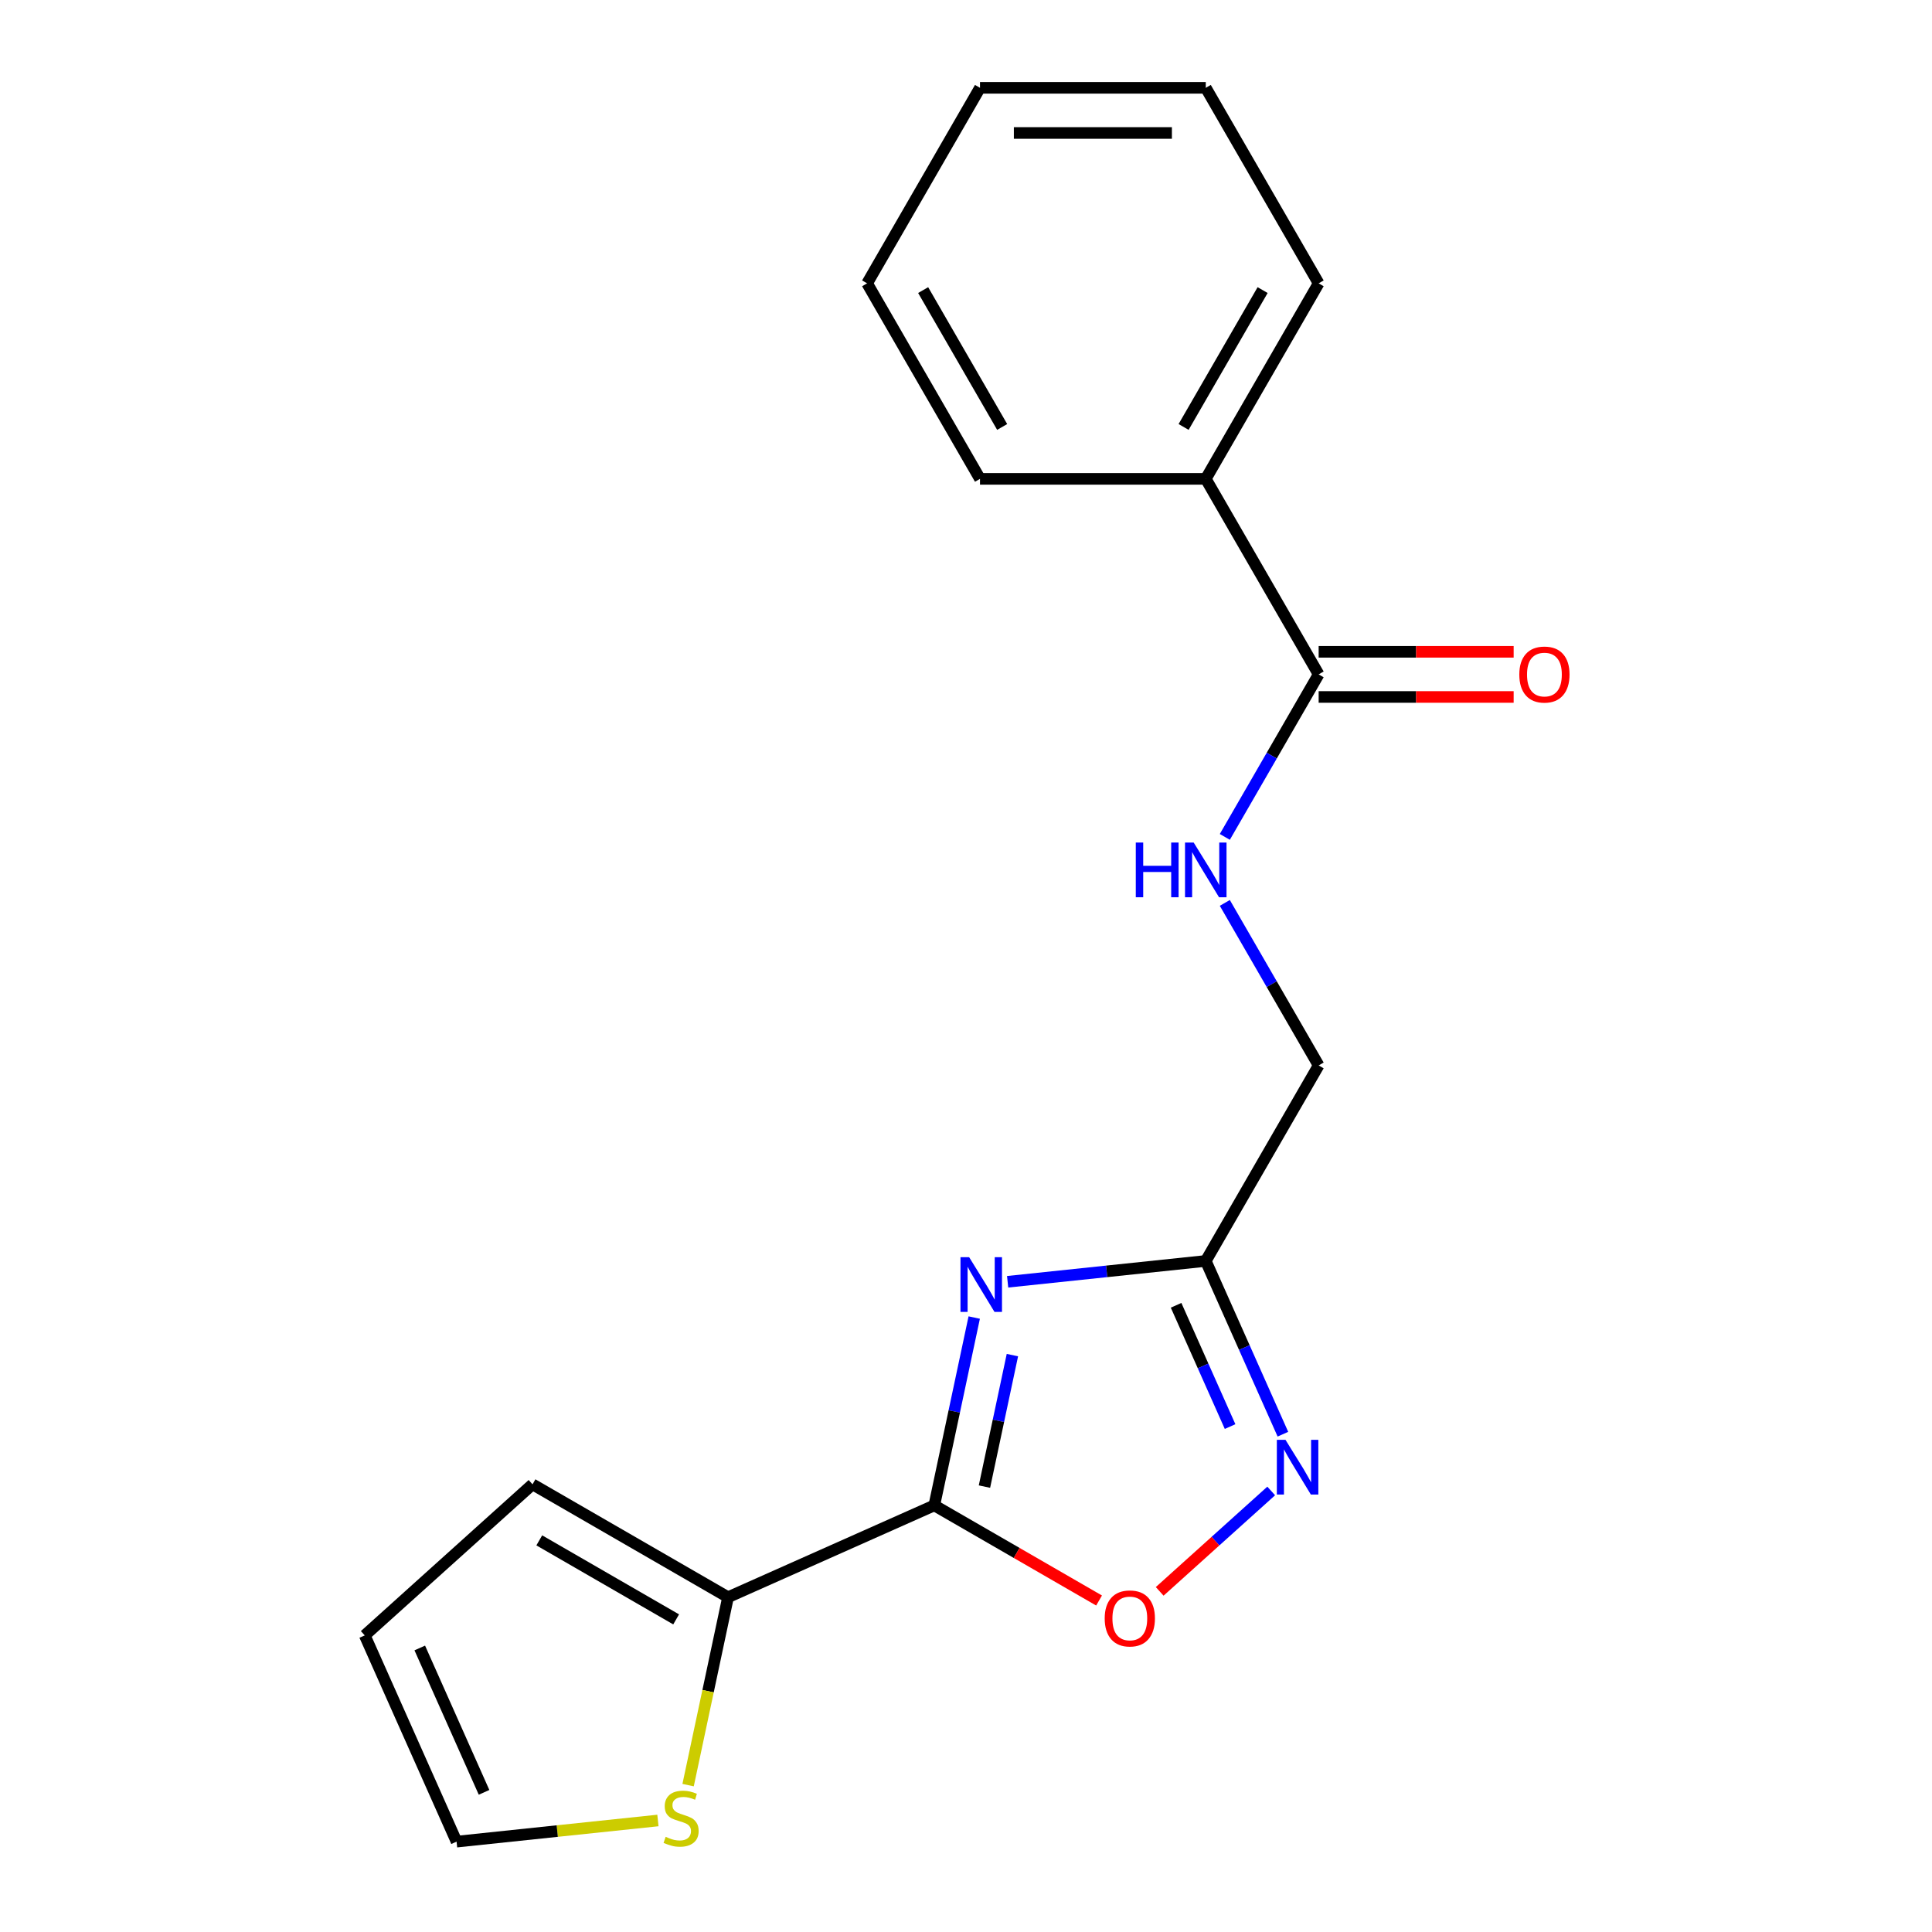 <?xml version='1.0' encoding='iso-8859-1'?>
<svg version='1.1' baseProfile='full'
              xmlns='http://www.w3.org/2000/svg'
                      xmlns:rdkit='http://www.rdkit.org/xml'
                      xmlns:xlink='http://www.w3.org/1999/xlink'
                  xml:space='preserve'
width='1000px' height='1000px' viewBox='0 0 1000 1000'>
<!-- END OF HEADER -->
<rect style='opacity:1.0;fill:#FFFFFF;stroke:none' width='1000' height='1000' x='0' y='0'> </rect>
<path class='bond-0' d='M 504.256,681.961 L 493.923,730.573' style='fill:none;fill-rule:evenodd;stroke:#0000FF;stroke-width:6px;stroke-linecap:butt;stroke-linejoin:miter;stroke-opacity:1' />
<path class='bond-0' d='M 493.923,730.573 L 483.59,779.184' style='fill:none;fill-rule:evenodd;stroke:#000000;stroke-width:6px;stroke-linecap:butt;stroke-linejoin:miter;stroke-opacity:1' />
<path class='bond-0' d='M 524.017,701.404 L 516.784,735.432' style='fill:none;fill-rule:evenodd;stroke:#0000FF;stroke-width:6px;stroke-linecap:butt;stroke-linejoin:miter;stroke-opacity:1' />
<path class='bond-0' d='M 516.784,735.432 L 509.551,769.46' style='fill:none;fill-rule:evenodd;stroke:#000000;stroke-width:6px;stroke-linecap:butt;stroke-linejoin:miter;stroke-opacity:1' />
<path class='bond-1' d='M 521.548,663.444 L 572.826,658.055' style='fill:none;fill-rule:evenodd;stroke:#0000FF;stroke-width:6px;stroke-linecap:butt;stroke-linejoin:miter;stroke-opacity:1' />
<path class='bond-1' d='M 572.826,658.055 L 624.104,652.665' style='fill:none;fill-rule:evenodd;stroke:#000000;stroke-width:6px;stroke-linecap:butt;stroke-linejoin:miter;stroke-opacity:1' />
<path class='bond-3' d='M 483.59,779.184 L 526.23,803.802' style='fill:none;fill-rule:evenodd;stroke:#000000;stroke-width:6px;stroke-linecap:butt;stroke-linejoin:miter;stroke-opacity:1' />
<path class='bond-3' d='M 526.23,803.802 L 568.871,828.421' style='fill:none;fill-rule:evenodd;stroke:#FF0000;stroke-width:6px;stroke-linecap:butt;stroke-linejoin:miter;stroke-opacity:1' />
<path class='bond-4' d='M 483.59,779.184 L 376.835,826.714' style='fill:none;fill-rule:evenodd;stroke:#000000;stroke-width:6px;stroke-linecap:butt;stroke-linejoin:miter;stroke-opacity:1' />
<path class='bond-2' d='M 624.104,652.665 L 644.067,697.502' style='fill:none;fill-rule:evenodd;stroke:#000000;stroke-width:6px;stroke-linecap:butt;stroke-linejoin:miter;stroke-opacity:1' />
<path class='bond-2' d='M 644.067,697.502 L 664.029,742.338' style='fill:none;fill-rule:evenodd;stroke:#0000FF;stroke-width:6px;stroke-linecap:butt;stroke-linejoin:miter;stroke-opacity:1' />
<path class='bond-2' d='M 608.742,675.622 L 622.716,707.008' style='fill:none;fill-rule:evenodd;stroke:#000000;stroke-width:6px;stroke-linecap:butt;stroke-linejoin:miter;stroke-opacity:1' />
<path class='bond-2' d='M 622.716,707.008 L 636.689,738.393' style='fill:none;fill-rule:evenodd;stroke:#0000FF;stroke-width:6px;stroke-linecap:butt;stroke-linejoin:miter;stroke-opacity:1' />
<path class='bond-11' d='M 624.104,652.665 L 682.533,551.463' style='fill:none;fill-rule:evenodd;stroke:#000000;stroke-width:6px;stroke-linecap:butt;stroke-linejoin:miter;stroke-opacity:1' />
<path class='bond-19' d='M 657.973,771.721 L 629.113,797.706' style='fill:none;fill-rule:evenodd;stroke:#0000FF;stroke-width:6px;stroke-linecap:butt;stroke-linejoin:miter;stroke-opacity:1' />
<path class='bond-19' d='M 629.113,797.706 L 600.254,823.691' style='fill:none;fill-rule:evenodd;stroke:#FF0000;stroke-width:6px;stroke-linecap:butt;stroke-linejoin:miter;stroke-opacity:1' />
<path class='bond-6' d='M 376.835,826.714 L 366.499,875.346' style='fill:none;fill-rule:evenodd;stroke:#000000;stroke-width:6px;stroke-linecap:butt;stroke-linejoin:miter;stroke-opacity:1' />
<path class='bond-6' d='M 366.499,875.346 L 356.162,923.977' style='fill:none;fill-rule:evenodd;stroke:#CCCC00;stroke-width:6px;stroke-linecap:butt;stroke-linejoin:miter;stroke-opacity:1' />
<path class='bond-8' d='M 376.835,826.714 L 275.634,768.286' style='fill:none;fill-rule:evenodd;stroke:#000000;stroke-width:6px;stroke-linecap:butt;stroke-linejoin:miter;stroke-opacity:1' />
<path class='bond-8' d='M 349.969,838.19 L 279.128,797.29' style='fill:none;fill-rule:evenodd;stroke:#000000;stroke-width:6px;stroke-linecap:butt;stroke-linejoin:miter;stroke-opacity:1' />
<path class='bond-5' d='M 682.533,349.06 L 658.249,391.12' style='fill:none;fill-rule:evenodd;stroke:#000000;stroke-width:6px;stroke-linecap:butt;stroke-linejoin:miter;stroke-opacity:1' />
<path class='bond-5' d='M 658.249,391.12 L 633.966,433.18' style='fill:none;fill-rule:evenodd;stroke:#0000FF;stroke-width:6px;stroke-linecap:butt;stroke-linejoin:miter;stroke-opacity:1' />
<path class='bond-10' d='M 682.533,360.746 L 733.001,360.746' style='fill:none;fill-rule:evenodd;stroke:#000000;stroke-width:6px;stroke-linecap:butt;stroke-linejoin:miter;stroke-opacity:1' />
<path class='bond-10' d='M 733.001,360.746 L 783.469,360.746' style='fill:none;fill-rule:evenodd;stroke:#FF0000;stroke-width:6px;stroke-linecap:butt;stroke-linejoin:miter;stroke-opacity:1' />
<path class='bond-10' d='M 682.533,337.374 L 733.001,337.374' style='fill:none;fill-rule:evenodd;stroke:#000000;stroke-width:6px;stroke-linecap:butt;stroke-linejoin:miter;stroke-opacity:1' />
<path class='bond-10' d='M 733.001,337.374 L 783.469,337.374' style='fill:none;fill-rule:evenodd;stroke:#FF0000;stroke-width:6px;stroke-linecap:butt;stroke-linejoin:miter;stroke-opacity:1' />
<path class='bond-12' d='M 682.533,349.06 L 624.104,247.858' style='fill:none;fill-rule:evenodd;stroke:#000000;stroke-width:6px;stroke-linecap:butt;stroke-linejoin:miter;stroke-opacity:1' />
<path class='bond-9' d='M 340.538,942.28 L 288.43,947.757' style='fill:none;fill-rule:evenodd;stroke:#CCCC00;stroke-width:6px;stroke-linecap:butt;stroke-linejoin:miter;stroke-opacity:1' />
<path class='bond-9' d='M 288.43,947.757 L 236.322,953.233' style='fill:none;fill-rule:evenodd;stroke:#000000;stroke-width:6px;stroke-linecap:butt;stroke-linejoin:miter;stroke-opacity:1' />
<path class='bond-7' d='M 633.966,467.343 L 658.249,509.403' style='fill:none;fill-rule:evenodd;stroke:#0000FF;stroke-width:6px;stroke-linecap:butt;stroke-linejoin:miter;stroke-opacity:1' />
<path class='bond-7' d='M 658.249,509.403 L 682.533,551.463' style='fill:none;fill-rule:evenodd;stroke:#000000;stroke-width:6px;stroke-linecap:butt;stroke-linejoin:miter;stroke-opacity:1' />
<path class='bond-13' d='M 275.634,768.286 L 188.792,846.479' style='fill:none;fill-rule:evenodd;stroke:#000000;stroke-width:6px;stroke-linecap:butt;stroke-linejoin:miter;stroke-opacity:1' />
<path class='bond-20' d='M 236.322,953.233 L 188.792,846.479' style='fill:none;fill-rule:evenodd;stroke:#000000;stroke-width:6px;stroke-linecap:butt;stroke-linejoin:miter;stroke-opacity:1' />
<path class='bond-20' d='M 250.543,927.714 L 217.272,852.986' style='fill:none;fill-rule:evenodd;stroke:#000000;stroke-width:6px;stroke-linecap:butt;stroke-linejoin:miter;stroke-opacity:1' />
<path class='bond-14' d='M 624.104,247.858 L 682.533,146.656' style='fill:none;fill-rule:evenodd;stroke:#000000;stroke-width:6px;stroke-linecap:butt;stroke-linejoin:miter;stroke-opacity:1' />
<path class='bond-14' d='M 612.628,220.992 L 653.528,150.151' style='fill:none;fill-rule:evenodd;stroke:#000000;stroke-width:6px;stroke-linecap:butt;stroke-linejoin:miter;stroke-opacity:1' />
<path class='bond-15' d='M 624.104,247.858 L 507.246,247.858' style='fill:none;fill-rule:evenodd;stroke:#000000;stroke-width:6px;stroke-linecap:butt;stroke-linejoin:miter;stroke-opacity:1' />
<path class='bond-16' d='M 682.533,146.656 L 624.104,45.455' style='fill:none;fill-rule:evenodd;stroke:#000000;stroke-width:6px;stroke-linecap:butt;stroke-linejoin:miter;stroke-opacity:1' />
<path class='bond-17' d='M 507.246,247.858 L 448.817,146.656' style='fill:none;fill-rule:evenodd;stroke:#000000;stroke-width:6px;stroke-linecap:butt;stroke-linejoin:miter;stroke-opacity:1' />
<path class='bond-17' d='M 518.722,220.992 L 477.822,150.151' style='fill:none;fill-rule:evenodd;stroke:#000000;stroke-width:6px;stroke-linecap:butt;stroke-linejoin:miter;stroke-opacity:1' />
<path class='bond-21' d='M 624.104,45.455 L 507.246,45.455' style='fill:none;fill-rule:evenodd;stroke:#000000;stroke-width:6px;stroke-linecap:butt;stroke-linejoin:miter;stroke-opacity:1' />
<path class='bond-21' d='M 606.575,68.826 L 524.775,68.826' style='fill:none;fill-rule:evenodd;stroke:#000000;stroke-width:6px;stroke-linecap:butt;stroke-linejoin:miter;stroke-opacity:1' />
<path class='bond-18' d='M 448.817,146.656 L 507.246,45.455' style='fill:none;fill-rule:evenodd;stroke:#000000;stroke-width:6px;stroke-linecap:butt;stroke-linejoin:miter;stroke-opacity:1' />
<path  class='atom-0' d='M 501.626 650.72
L 510.906 665.72
Q 511.826 667.2, 513.306 669.88
Q 514.786 672.56, 514.866 672.72
L 514.866 650.72
L 518.626 650.72
L 518.626 679.04
L 514.746 679.04
L 504.786 662.64
Q 503.626 660.72, 502.386 658.52
Q 501.186 656.32, 500.826 655.64
L 500.826 679.04
L 497.146 679.04
L 497.146 650.72
L 501.626 650.72
' fill='#0000FF'/>
<path  class='atom-3' d='M 665.374 745.26
L 674.654 760.26
Q 675.574 761.74, 677.054 764.42
Q 678.534 767.1, 678.614 767.26
L 678.614 745.26
L 682.374 745.26
L 682.374 773.58
L 678.494 773.58
L 668.534 757.18
Q 667.374 755.26, 666.134 753.06
Q 664.934 750.86, 664.574 750.18
L 664.574 773.58
L 660.894 773.58
L 660.894 745.26
L 665.374 745.26
' fill='#0000FF'/>
<path  class='atom-4' d='M 571.792 837.693
Q 571.792 830.893, 575.152 827.093
Q 578.512 823.293, 584.792 823.293
Q 591.072 823.293, 594.432 827.093
Q 597.792 830.893, 597.792 837.693
Q 597.792 844.573, 594.392 848.493
Q 590.992 852.373, 584.792 852.373
Q 578.552 852.373, 575.152 848.493
Q 571.792 844.613, 571.792 837.693
M 584.792 849.173
Q 589.112 849.173, 591.432 846.293
Q 593.792 843.373, 593.792 837.693
Q 593.792 832.133, 591.432 829.333
Q 589.112 826.493, 584.792 826.493
Q 580.472 826.493, 578.112 829.293
Q 575.792 832.093, 575.792 837.693
Q 575.792 843.413, 578.112 846.293
Q 580.472 849.173, 584.792 849.173
' fill='#FF0000'/>
<path  class='atom-7' d='M 344.539 950.738
Q 344.859 950.858, 346.179 951.418
Q 347.499 951.978, 348.939 952.338
Q 350.419 952.658, 351.859 952.658
Q 354.539 952.658, 356.099 951.378
Q 357.659 950.058, 357.659 947.778
Q 357.659 946.218, 356.859 945.258
Q 356.099 944.298, 354.899 943.778
Q 353.699 943.258, 351.699 942.658
Q 349.179 941.898, 347.659 941.178
Q 346.179 940.458, 345.099 938.938
Q 344.059 937.418, 344.059 934.858
Q 344.059 931.298, 346.459 929.098
Q 348.899 926.898, 353.699 926.898
Q 356.979 926.898, 360.699 928.458
L 359.779 931.538
Q 356.379 930.138, 353.819 930.138
Q 351.059 930.138, 349.539 931.298
Q 348.019 932.418, 348.059 934.378
Q 348.059 935.898, 348.819 936.818
Q 349.619 937.738, 350.739 938.258
Q 351.899 938.778, 353.819 939.378
Q 356.379 940.178, 357.899 940.978
Q 359.419 941.778, 360.499 943.418
Q 361.619 945.018, 361.619 947.778
Q 361.619 951.698, 358.979 953.818
Q 356.379 955.898, 352.019 955.898
Q 349.499 955.898, 347.579 955.338
Q 345.699 954.818, 343.459 953.898
L 344.539 950.738
' fill='#CCCC00'/>
<path  class='atom-8' d='M 587.884 436.102
L 591.724 436.102
L 591.724 448.142
L 606.204 448.142
L 606.204 436.102
L 610.044 436.102
L 610.044 464.422
L 606.204 464.422
L 606.204 451.342
L 591.724 451.342
L 591.724 464.422
L 587.884 464.422
L 587.884 436.102
' fill='#0000FF'/>
<path  class='atom-8' d='M 617.844 436.102
L 627.124 451.102
Q 628.044 452.582, 629.524 455.262
Q 631.004 457.942, 631.084 458.102
L 631.084 436.102
L 634.844 436.102
L 634.844 464.422
L 630.964 464.422
L 621.004 448.022
Q 619.844 446.102, 618.604 443.902
Q 617.404 441.702, 617.044 441.022
L 617.044 464.422
L 613.364 464.422
L 613.364 436.102
L 617.844 436.102
' fill='#0000FF'/>
<path  class='atom-11' d='M 786.391 349.14
Q 786.391 342.34, 789.751 338.54
Q 793.111 334.74, 799.391 334.74
Q 805.671 334.74, 809.031 338.54
Q 812.391 342.34, 812.391 349.14
Q 812.391 356.02, 808.991 359.94
Q 805.591 363.82, 799.391 363.82
Q 793.151 363.82, 789.751 359.94
Q 786.391 356.06, 786.391 349.14
M 799.391 360.62
Q 803.711 360.62, 806.031 357.74
Q 808.391 354.82, 808.391 349.14
Q 808.391 343.58, 806.031 340.78
Q 803.711 337.94, 799.391 337.94
Q 795.071 337.94, 792.711 340.74
Q 790.391 343.54, 790.391 349.14
Q 790.391 354.86, 792.711 357.74
Q 795.071 360.62, 799.391 360.62
' fill='#FF0000'/>
</svg>
